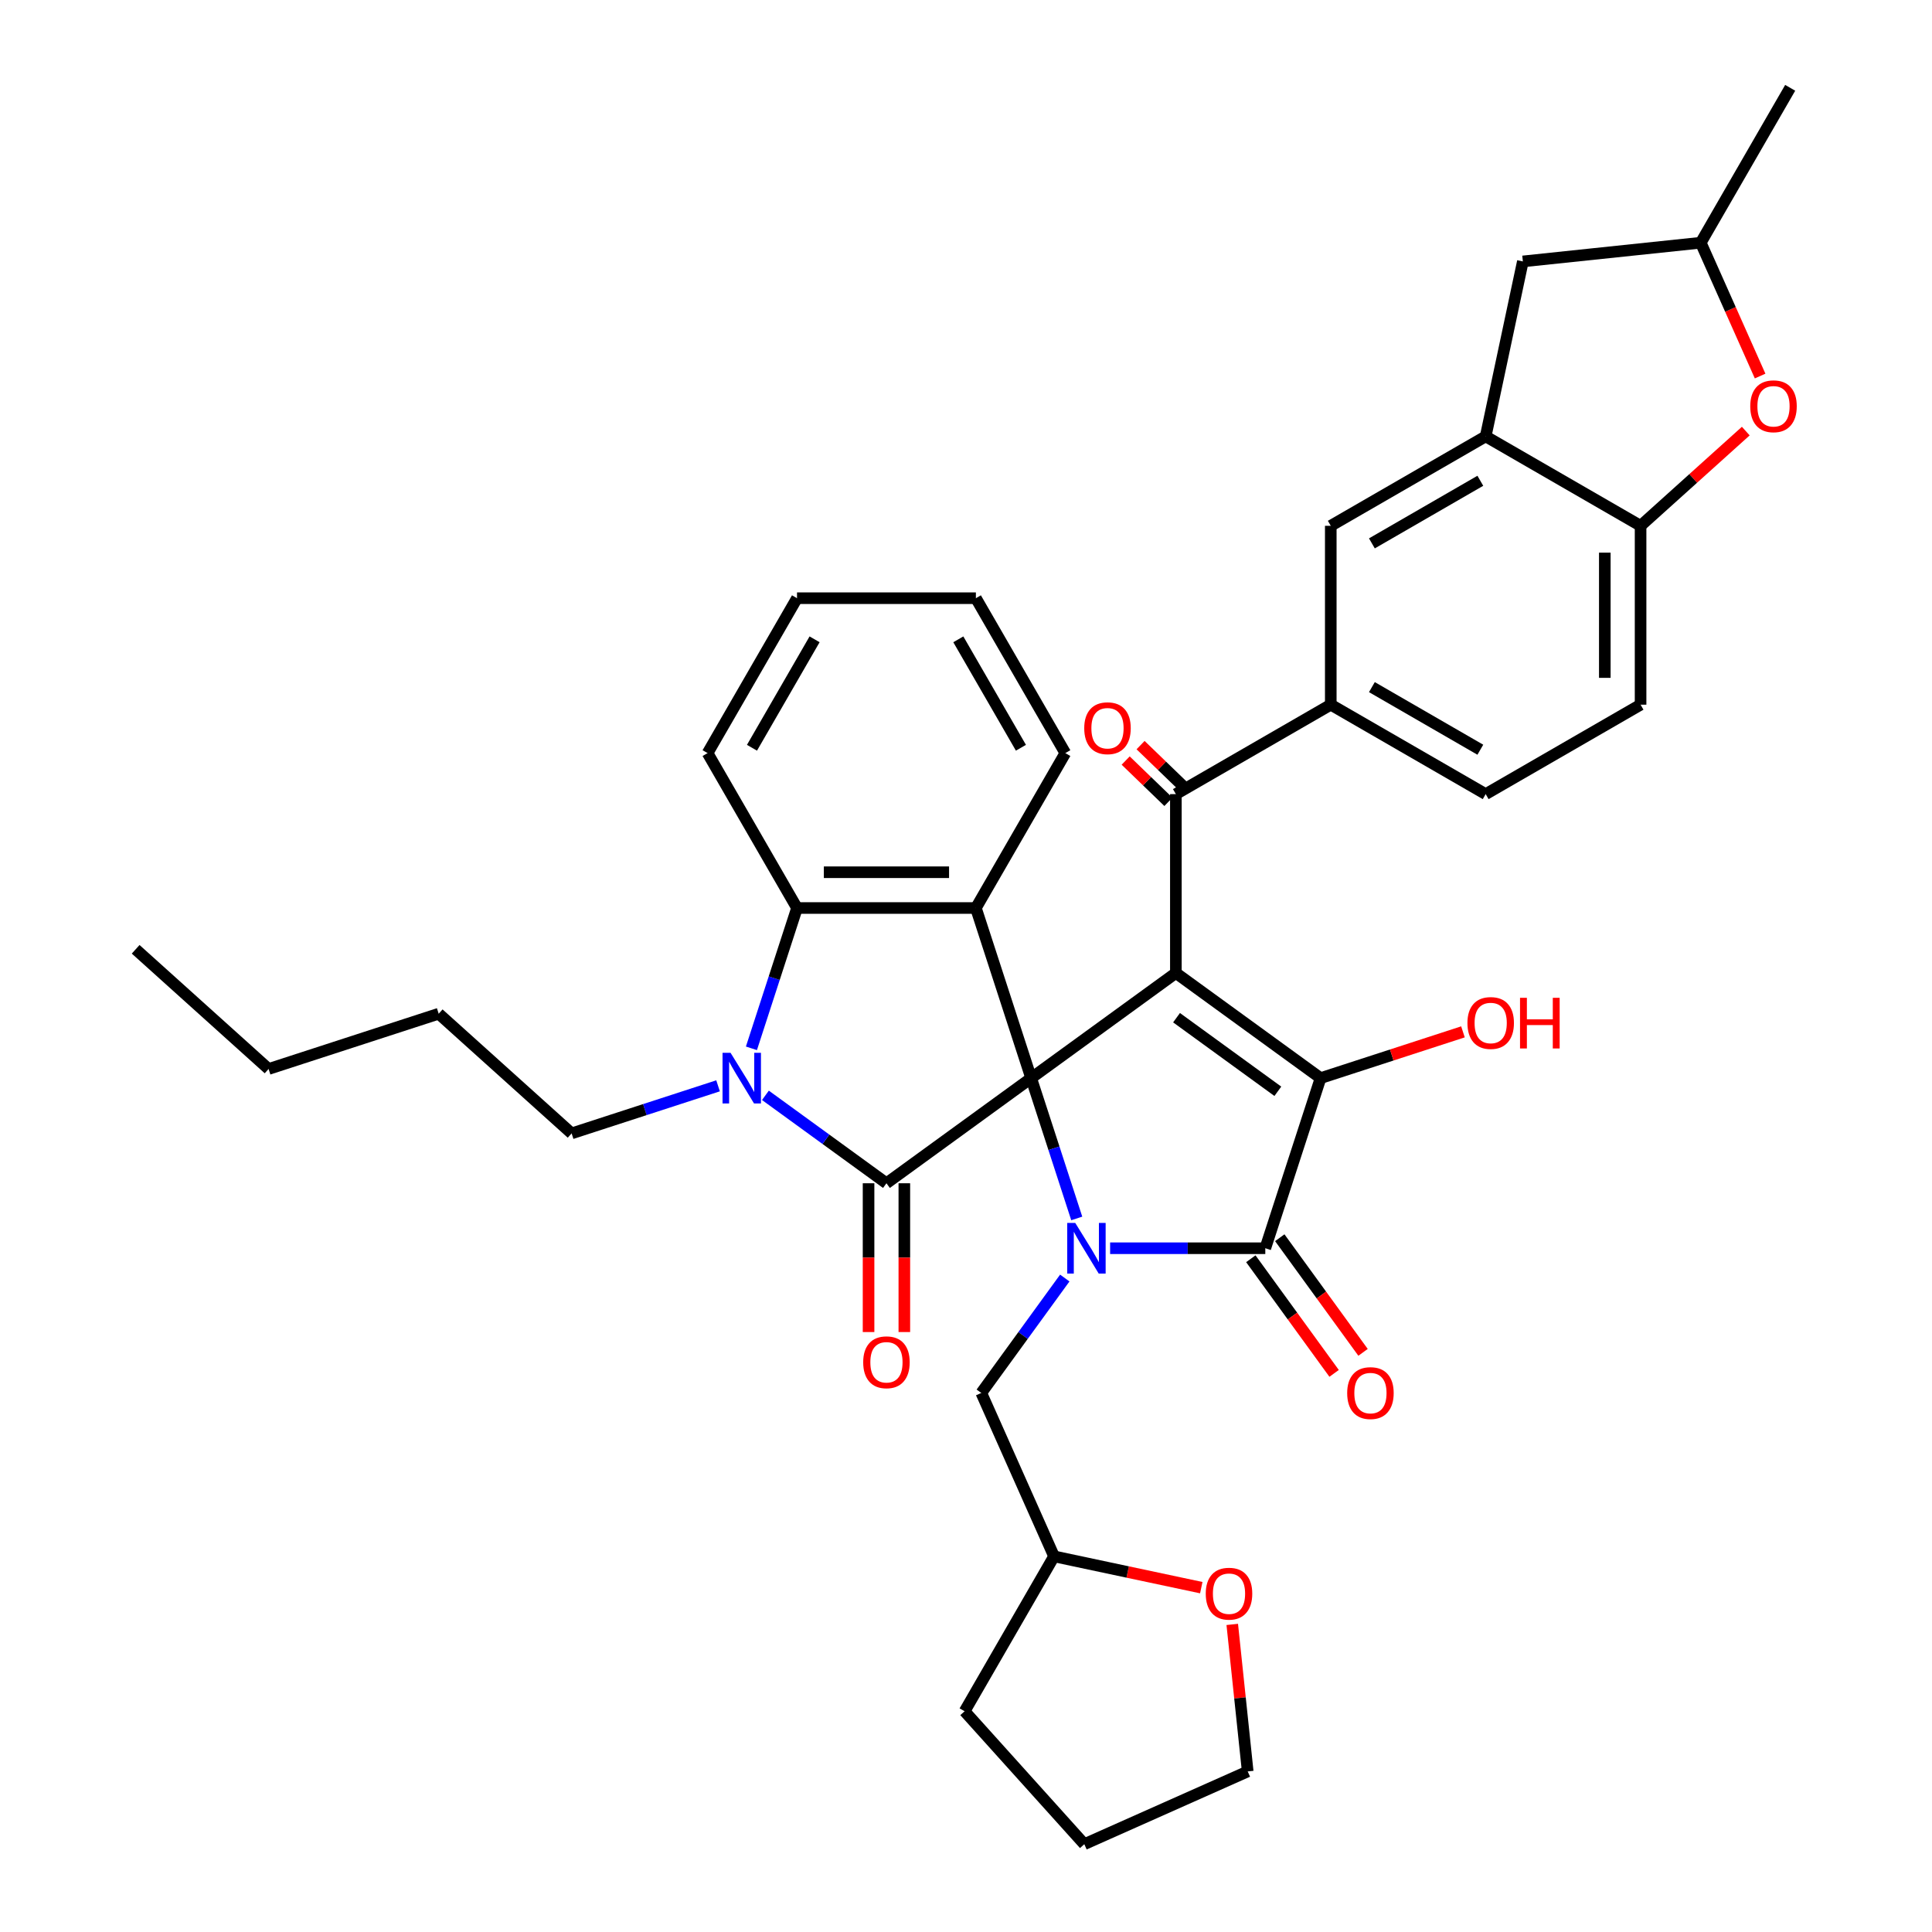 <?xml version='1.0' encoding='iso-8859-1'?>
<svg version='1.1' baseProfile='full'
              xmlns='http://www.w3.org/2000/svg'
                      xmlns:rdkit='http://www.rdkit.org/xml'
                      xmlns:xlink='http://www.w3.org/1999/xlink'
                  xml:space='preserve'
width='1000px' height='1000px' viewBox='0 0 1000 1000'>
<!-- END OF HEADER -->
<rect style='opacity:1.0;fill:#FFFFFF;stroke:none' width='1000' height='1000' x='0' y='0'> </rect>
<path class='bond-0' d='M 533.725,558.035 L 608.626,503.617' style='fill:none;fill-rule:evenodd;stroke:#000000;stroke-width:6px;stroke-linecap:butt;stroke-linejoin:miter;stroke-opacity:1' />
<path class='bond-1' d='M 533.725,558.035 L 545.524,594.348' style='fill:none;fill-rule:evenodd;stroke:#000000;stroke-width:6px;stroke-linecap:butt;stroke-linejoin:miter;stroke-opacity:1' />
<path class='bond-1' d='M 545.524,594.348 L 557.323,630.662' style='fill:none;fill-rule:evenodd;stroke:#0000FF;stroke-width:6px;stroke-linecap:butt;stroke-linejoin:miter;stroke-opacity:1' />
<path class='bond-2' d='M 533.725,558.035 L 458.825,612.454' style='fill:none;fill-rule:evenodd;stroke:#000000;stroke-width:6px;stroke-linecap:butt;stroke-linejoin:miter;stroke-opacity:1' />
<path class='bond-6' d='M 533.725,558.035 L 505.116,469.984' style='fill:none;fill-rule:evenodd;stroke:#000000;stroke-width:6px;stroke-linecap:butt;stroke-linejoin:miter;stroke-opacity:1' />
<path class='bond-3' d='M 608.626,503.617 L 683.527,558.035' style='fill:none;fill-rule:evenodd;stroke:#000000;stroke-width:6px;stroke-linecap:butt;stroke-linejoin:miter;stroke-opacity:1' />
<path class='bond-3' d='M 608.977,526.759 L 661.408,564.852' style='fill:none;fill-rule:evenodd;stroke:#000000;stroke-width:6px;stroke-linecap:butt;stroke-linejoin:miter;stroke-opacity:1' />
<path class='bond-8' d='M 608.626,503.617 L 608.626,411.034' style='fill:none;fill-rule:evenodd;stroke:#000000;stroke-width:6px;stroke-linecap:butt;stroke-linejoin:miter;stroke-opacity:1' />
<path class='bond-4' d='M 574.593,646.086 L 614.755,646.086' style='fill:none;fill-rule:evenodd;stroke:#0000FF;stroke-width:6px;stroke-linecap:butt;stroke-linejoin:miter;stroke-opacity:1' />
<path class='bond-4' d='M 614.755,646.086 L 654.917,646.086' style='fill:none;fill-rule:evenodd;stroke:#000000;stroke-width:6px;stroke-linecap:butt;stroke-linejoin:miter;stroke-opacity:1' />
<path class='bond-14' d='M 551.128,661.51 L 529.522,691.248' style='fill:none;fill-rule:evenodd;stroke:#0000FF;stroke-width:6px;stroke-linecap:butt;stroke-linejoin:miter;stroke-opacity:1' />
<path class='bond-14' d='M 529.522,691.248 L 507.916,720.987' style='fill:none;fill-rule:evenodd;stroke:#000000;stroke-width:6px;stroke-linecap:butt;stroke-linejoin:miter;stroke-opacity:1' />
<path class='bond-5' d='M 458.825,612.454 L 427.503,589.697' style='fill:none;fill-rule:evenodd;stroke:#000000;stroke-width:6px;stroke-linecap:butt;stroke-linejoin:miter;stroke-opacity:1' />
<path class='bond-5' d='M 427.503,589.697 L 396.182,566.941' style='fill:none;fill-rule:evenodd;stroke:#0000FF;stroke-width:6px;stroke-linecap:butt;stroke-linejoin:miter;stroke-opacity:1' />
<path class='bond-15' d='M 449.566,612.454 L 449.566,650.959' style='fill:none;fill-rule:evenodd;stroke:#000000;stroke-width:6px;stroke-linecap:butt;stroke-linejoin:miter;stroke-opacity:1' />
<path class='bond-15' d='M 449.566,650.959 L 449.566,689.464' style='fill:none;fill-rule:evenodd;stroke:#FF0000;stroke-width:6px;stroke-linecap:butt;stroke-linejoin:miter;stroke-opacity:1' />
<path class='bond-15' d='M 468.083,612.454 L 468.083,650.959' style='fill:none;fill-rule:evenodd;stroke:#000000;stroke-width:6px;stroke-linecap:butt;stroke-linejoin:miter;stroke-opacity:1' />
<path class='bond-15' d='M 468.083,650.959 L 468.083,689.464' style='fill:none;fill-rule:evenodd;stroke:#FF0000;stroke-width:6px;stroke-linecap:butt;stroke-linejoin:miter;stroke-opacity:1' />
<path class='bond-21' d='M 683.527,558.035 L 720.377,546.062' style='fill:none;fill-rule:evenodd;stroke:#000000;stroke-width:6px;stroke-linecap:butt;stroke-linejoin:miter;stroke-opacity:1' />
<path class='bond-21' d='M 720.377,546.062 L 757.227,534.088' style='fill:none;fill-rule:evenodd;stroke:#FF0000;stroke-width:6px;stroke-linecap:butt;stroke-linejoin:miter;stroke-opacity:1' />
<path class='bond-38' d='M 683.527,558.035 L 654.917,646.086' style='fill:none;fill-rule:evenodd;stroke:#000000;stroke-width:6px;stroke-linecap:butt;stroke-linejoin:miter;stroke-opacity:1' />
<path class='bond-16' d='M 647.427,651.528 L 668.979,681.192' style='fill:none;fill-rule:evenodd;stroke:#000000;stroke-width:6px;stroke-linecap:butt;stroke-linejoin:miter;stroke-opacity:1' />
<path class='bond-16' d='M 668.979,681.192 L 690.532,710.856' style='fill:none;fill-rule:evenodd;stroke:#FF0000;stroke-width:6px;stroke-linecap:butt;stroke-linejoin:miter;stroke-opacity:1' />
<path class='bond-16' d='M 662.407,640.644 L 683.959,670.308' style='fill:none;fill-rule:evenodd;stroke:#000000;stroke-width:6px;stroke-linecap:butt;stroke-linejoin:miter;stroke-opacity:1' />
<path class='bond-16' d='M 683.959,670.308 L 705.512,699.973' style='fill:none;fill-rule:evenodd;stroke:#FF0000;stroke-width:6px;stroke-linecap:butt;stroke-linejoin:miter;stroke-opacity:1' />
<path class='bond-24' d='M 371.666,562.018 L 333.77,574.331' style='fill:none;fill-rule:evenodd;stroke:#0000FF;stroke-width:6px;stroke-linecap:butt;stroke-linejoin:miter;stroke-opacity:1' />
<path class='bond-24' d='M 333.77,574.331 L 295.873,586.645' style='fill:none;fill-rule:evenodd;stroke:#000000;stroke-width:6px;stroke-linecap:butt;stroke-linejoin:miter;stroke-opacity:1' />
<path class='bond-37' d='M 388.936,542.611 L 400.735,506.297' style='fill:none;fill-rule:evenodd;stroke:#0000FF;stroke-width:6px;stroke-linecap:butt;stroke-linejoin:miter;stroke-opacity:1' />
<path class='bond-37' d='M 400.735,506.297 L 412.534,469.984' style='fill:none;fill-rule:evenodd;stroke:#000000;stroke-width:6px;stroke-linecap:butt;stroke-linejoin:miter;stroke-opacity:1' />
<path class='bond-7' d='M 505.116,469.984 L 412.534,469.984' style='fill:none;fill-rule:evenodd;stroke:#000000;stroke-width:6px;stroke-linecap:butt;stroke-linejoin:miter;stroke-opacity:1' />
<path class='bond-7' d='M 491.228,451.468 L 426.421,451.468' style='fill:none;fill-rule:evenodd;stroke:#000000;stroke-width:6px;stroke-linecap:butt;stroke-linejoin:miter;stroke-opacity:1' />
<path class='bond-26' d='M 505.116,469.984 L 551.407,389.806' style='fill:none;fill-rule:evenodd;stroke:#000000;stroke-width:6px;stroke-linecap:butt;stroke-linejoin:miter;stroke-opacity:1' />
<path class='bond-27' d='M 412.534,469.984 L 366.242,389.806' style='fill:none;fill-rule:evenodd;stroke:#000000;stroke-width:6px;stroke-linecap:butt;stroke-linejoin:miter;stroke-opacity:1' />
<path class='bond-9' d='M 608.626,411.034 L 688.805,364.743' style='fill:none;fill-rule:evenodd;stroke:#000000;stroke-width:6px;stroke-linecap:butt;stroke-linejoin:miter;stroke-opacity:1' />
<path class='bond-18' d='M 612.485,407.039 L 601.422,396.354' style='fill:none;fill-rule:evenodd;stroke:#000000;stroke-width:6px;stroke-linecap:butt;stroke-linejoin:miter;stroke-opacity:1' />
<path class='bond-18' d='M 601.422,396.354 L 590.36,385.67' style='fill:none;fill-rule:evenodd;stroke:#FF0000;stroke-width:6px;stroke-linecap:butt;stroke-linejoin:miter;stroke-opacity:1' />
<path class='bond-18' d='M 604.767,415.03 L 593.704,404.346' style='fill:none;fill-rule:evenodd;stroke:#000000;stroke-width:6px;stroke-linecap:butt;stroke-linejoin:miter;stroke-opacity:1' />
<path class='bond-18' d='M 593.704,404.346 L 582.642,393.661' style='fill:none;fill-rule:evenodd;stroke:#FF0000;stroke-width:6px;stroke-linecap:butt;stroke-linejoin:miter;stroke-opacity:1' />
<path class='bond-13' d='M 688.805,364.743 L 688.805,272.161' style='fill:none;fill-rule:evenodd;stroke:#000000;stroke-width:6px;stroke-linecap:butt;stroke-linejoin:miter;stroke-opacity:1' />
<path class='bond-20' d='M 688.805,364.743 L 768.983,411.034' style='fill:none;fill-rule:evenodd;stroke:#000000;stroke-width:6px;stroke-linecap:butt;stroke-linejoin:miter;stroke-opacity:1' />
<path class='bond-20' d='M 710.09,355.651 L 766.215,388.055' style='fill:none;fill-rule:evenodd;stroke:#000000;stroke-width:6px;stroke-linecap:butt;stroke-linejoin:miter;stroke-opacity:1' />
<path class='bond-10' d='M 768.983,225.87 L 688.805,272.161' style='fill:none;fill-rule:evenodd;stroke:#000000;stroke-width:6px;stroke-linecap:butt;stroke-linejoin:miter;stroke-opacity:1' />
<path class='bond-10' d='M 766.215,248.849 L 710.09,281.253' style='fill:none;fill-rule:evenodd;stroke:#000000;stroke-width:6px;stroke-linecap:butt;stroke-linejoin:miter;stroke-opacity:1' />
<path class='bond-17' d='M 768.983,225.87 L 788.232,135.311' style='fill:none;fill-rule:evenodd;stroke:#000000;stroke-width:6px;stroke-linecap:butt;stroke-linejoin:miter;stroke-opacity:1' />
<path class='bond-41' d='M 768.983,225.87 L 849.162,272.161' style='fill:none;fill-rule:evenodd;stroke:#000000;stroke-width:6px;stroke-linecap:butt;stroke-linejoin:miter;stroke-opacity:1' />
<path class='bond-11' d='M 903.614,223.132 L 876.388,247.647' style='fill:none;fill-rule:evenodd;stroke:#FF0000;stroke-width:6px;stroke-linecap:butt;stroke-linejoin:miter;stroke-opacity:1' />
<path class='bond-11' d='M 876.388,247.647 L 849.162,272.161' style='fill:none;fill-rule:evenodd;stroke:#000000;stroke-width:6px;stroke-linecap:butt;stroke-linejoin:miter;stroke-opacity:1' />
<path class='bond-42' d='M 911.031,194.639 L 895.669,160.136' style='fill:none;fill-rule:evenodd;stroke:#FF0000;stroke-width:6px;stroke-linecap:butt;stroke-linejoin:miter;stroke-opacity:1' />
<path class='bond-42' d='M 895.669,160.136 L 880.307,125.633' style='fill:none;fill-rule:evenodd;stroke:#000000;stroke-width:6px;stroke-linecap:butt;stroke-linejoin:miter;stroke-opacity:1' />
<path class='bond-12' d='M 849.162,272.161 L 849.162,364.743' style='fill:none;fill-rule:evenodd;stroke:#000000;stroke-width:6px;stroke-linecap:butt;stroke-linejoin:miter;stroke-opacity:1' />
<path class='bond-12' d='M 830.645,286.048 L 830.645,350.856' style='fill:none;fill-rule:evenodd;stroke:#000000;stroke-width:6px;stroke-linecap:butt;stroke-linejoin:miter;stroke-opacity:1' />
<path class='bond-25' d='M 507.916,720.987 L 545.573,805.565' style='fill:none;fill-rule:evenodd;stroke:#000000;stroke-width:6px;stroke-linecap:butt;stroke-linejoin:miter;stroke-opacity:1' />
<path class='bond-19' d='M 788.232,135.311 L 880.307,125.633' style='fill:none;fill-rule:evenodd;stroke:#000000;stroke-width:6px;stroke-linecap:butt;stroke-linejoin:miter;stroke-opacity:1' />
<path class='bond-29' d='M 880.307,125.633 L 926.598,45.455' style='fill:none;fill-rule:evenodd;stroke:#000000;stroke-width:6px;stroke-linecap:butt;stroke-linejoin:miter;stroke-opacity:1' />
<path class='bond-22' d='M 768.983,411.034 L 849.162,364.743' style='fill:none;fill-rule:evenodd;stroke:#000000;stroke-width:6px;stroke-linecap:butt;stroke-linejoin:miter;stroke-opacity:1' />
<path class='bond-23' d='M 621.782,821.764 L 583.677,813.664' style='fill:none;fill-rule:evenodd;stroke:#FF0000;stroke-width:6px;stroke-linecap:butt;stroke-linejoin:miter;stroke-opacity:1' />
<path class='bond-23' d='M 583.677,813.664 L 545.573,805.565' style='fill:none;fill-rule:evenodd;stroke:#000000;stroke-width:6px;stroke-linecap:butt;stroke-linejoin:miter;stroke-opacity:1' />
<path class='bond-28' d='M 637.812,840.793 L 641.811,878.841' style='fill:none;fill-rule:evenodd;stroke:#FF0000;stroke-width:6px;stroke-linecap:butt;stroke-linejoin:miter;stroke-opacity:1' />
<path class='bond-28' d='M 641.811,878.841 L 645.81,916.889' style='fill:none;fill-rule:evenodd;stroke:#000000;stroke-width:6px;stroke-linecap:butt;stroke-linejoin:miter;stroke-opacity:1' />
<path class='bond-31' d='M 295.873,586.645 L 227.071,524.695' style='fill:none;fill-rule:evenodd;stroke:#000000;stroke-width:6px;stroke-linecap:butt;stroke-linejoin:miter;stroke-opacity:1' />
<path class='bond-30' d='M 545.573,805.565 L 499.282,885.743' style='fill:none;fill-rule:evenodd;stroke:#000000;stroke-width:6px;stroke-linecap:butt;stroke-linejoin:miter;stroke-opacity:1' />
<path class='bond-32' d='M 551.407,389.806 L 505.116,309.627' style='fill:none;fill-rule:evenodd;stroke:#000000;stroke-width:6px;stroke-linecap:butt;stroke-linejoin:miter;stroke-opacity:1' />
<path class='bond-32' d='M 528.428,387.037 L 496.024,330.912' style='fill:none;fill-rule:evenodd;stroke:#000000;stroke-width:6px;stroke-linecap:butt;stroke-linejoin:miter;stroke-opacity:1' />
<path class='bond-39' d='M 366.242,389.806 L 412.534,309.627' style='fill:none;fill-rule:evenodd;stroke:#000000;stroke-width:6px;stroke-linecap:butt;stroke-linejoin:miter;stroke-opacity:1' />
<path class='bond-39' d='M 389.222,387.037 L 421.626,330.912' style='fill:none;fill-rule:evenodd;stroke:#000000;stroke-width:6px;stroke-linecap:butt;stroke-linejoin:miter;stroke-opacity:1' />
<path class='bond-40' d='M 645.81,916.889 L 561.231,954.545' style='fill:none;fill-rule:evenodd;stroke:#000000;stroke-width:6px;stroke-linecap:butt;stroke-linejoin:miter;stroke-opacity:1' />
<path class='bond-35' d='M 499.282,885.743 L 561.231,954.545' style='fill:none;fill-rule:evenodd;stroke:#000000;stroke-width:6px;stroke-linecap:butt;stroke-linejoin:miter;stroke-opacity:1' />
<path class='bond-33' d='M 227.071,524.695 L 139.02,553.304' style='fill:none;fill-rule:evenodd;stroke:#000000;stroke-width:6px;stroke-linecap:butt;stroke-linejoin:miter;stroke-opacity:1' />
<path class='bond-34' d='M 505.116,309.627 L 412.534,309.627' style='fill:none;fill-rule:evenodd;stroke:#000000;stroke-width:6px;stroke-linecap:butt;stroke-linejoin:miter;stroke-opacity:1' />
<path class='bond-36' d='M 139.02,553.304 L 70.218,491.355' style='fill:none;fill-rule:evenodd;stroke:#000000;stroke-width:6px;stroke-linecap:butt;stroke-linejoin:miter;stroke-opacity:1' />
<path  class='atom-2' d='M 556.539 632.976
L 565.131 646.864
Q 565.983 648.234, 567.353 650.715
Q 568.723 653.196, 568.797 653.345
L 568.797 632.976
L 572.278 632.976
L 572.278 659.196
L 568.686 659.196
L 559.465 644.012
Q 558.391 642.235, 557.243 640.198
Q 556.132 638.161, 555.799 637.531
L 555.799 659.196
L 552.391 659.196
L 552.391 632.976
L 556.539 632.976
' fill='#0000FF'/>
<path  class='atom-6' d='M 378.128 544.925
L 386.72 558.813
Q 387.572 560.183, 388.942 562.664
Q 390.312 565.145, 390.386 565.294
L 390.386 544.925
L 393.867 544.925
L 393.867 571.145
L 390.275 571.145
L 381.054 555.961
Q 379.98 554.184, 378.832 552.147
Q 377.721 550.11, 377.388 549.48
L 377.388 571.145
L 373.981 571.145
L 373.981 544.925
L 378.128 544.925
' fill='#0000FF'/>
<path  class='atom-12' d='M 905.928 210.285
Q 905.928 203.99, 909.039 200.472
Q 912.15 196.953, 917.964 196.953
Q 923.778 196.953, 926.889 200.472
Q 929.999 203.99, 929.999 210.285
Q 929.999 216.655, 926.852 220.284
Q 923.704 223.876, 917.964 223.876
Q 912.187 223.876, 909.039 220.284
Q 905.928 216.692, 905.928 210.285
M 917.964 220.914
Q 921.963 220.914, 924.111 218.247
Q 926.296 215.544, 926.296 210.285
Q 926.296 205.138, 924.111 202.545
Q 921.963 199.916, 917.964 199.916
Q 913.964 199.916, 911.779 202.508
Q 909.631 205.101, 909.631 210.285
Q 909.631 215.581, 911.779 218.247
Q 913.964 220.914, 917.964 220.914
' fill='#FF0000'/>
<path  class='atom-16' d='M 446.789 705.11
Q 446.789 698.814, 449.9 695.296
Q 453.011 691.778, 458.825 691.778
Q 464.639 691.778, 467.75 695.296
Q 470.86 698.814, 470.86 705.11
Q 470.86 711.48, 467.713 715.109
Q 464.565 718.701, 458.825 718.701
Q 453.048 718.701, 449.9 715.109
Q 446.789 711.517, 446.789 705.11
M 458.825 715.738
Q 462.824 715.738, 464.972 713.072
Q 467.157 710.369, 467.157 705.11
Q 467.157 699.962, 464.972 697.37
Q 462.824 694.741, 458.825 694.741
Q 454.825 694.741, 452.64 697.333
Q 450.492 699.925, 450.492 705.11
Q 450.492 710.406, 452.64 713.072
Q 454.825 715.738, 458.825 715.738
' fill='#FF0000'/>
<path  class='atom-17' d='M 697.3 721.061
Q 697.3 714.765, 700.411 711.247
Q 703.521 707.729, 709.336 707.729
Q 715.15 707.729, 718.261 711.247
Q 721.371 714.765, 721.371 721.061
Q 721.371 727.43, 718.223 731.06
Q 715.076 734.652, 709.336 734.652
Q 703.558 734.652, 700.411 731.06
Q 697.3 727.467, 697.3 721.061
M 709.336 731.689
Q 713.335 731.689, 715.483 729.023
Q 717.668 726.319, 717.668 721.061
Q 717.668 715.913, 715.483 713.321
Q 713.335 710.692, 709.336 710.692
Q 705.336 710.692, 703.151 713.284
Q 701.003 715.876, 701.003 721.061
Q 701.003 726.356, 703.151 729.023
Q 705.336 731.689, 709.336 731.689
' fill='#FF0000'/>
<path  class='atom-19' d='M 561.199 376.928
Q 561.199 370.632, 564.31 367.114
Q 567.421 363.596, 573.235 363.596
Q 579.049 363.596, 582.16 367.114
Q 585.271 370.632, 585.271 376.928
Q 585.271 383.298, 582.123 386.927
Q 578.975 390.519, 573.235 390.519
Q 567.458 390.519, 564.31 386.927
Q 561.199 383.335, 561.199 376.928
M 573.235 387.556
Q 577.234 387.556, 579.382 384.89
Q 581.567 382.187, 581.567 376.928
Q 581.567 371.78, 579.382 369.188
Q 577.234 366.559, 573.235 366.559
Q 569.235 366.559, 567.05 369.151
Q 564.902 371.743, 564.902 376.928
Q 564.902 382.224, 567.05 384.89
Q 569.235 387.556, 573.235 387.556
' fill='#FF0000'/>
<path  class='atom-22' d='M 759.542 529.5
Q 759.542 523.204, 762.653 519.686
Q 765.763 516.168, 771.578 516.168
Q 777.392 516.168, 780.502 519.686
Q 783.613 523.204, 783.613 529.5
Q 783.613 535.869, 780.465 539.499
Q 777.318 543.091, 771.578 543.091
Q 765.8 543.091, 762.653 539.499
Q 759.542 535.906, 759.542 529.5
M 771.578 540.128
Q 775.577 540.128, 777.725 537.462
Q 779.91 534.758, 779.91 529.5
Q 779.91 524.352, 777.725 521.76
Q 775.577 519.13, 771.578 519.13
Q 767.578 519.13, 765.393 521.723
Q 763.245 524.315, 763.245 529.5
Q 763.245 534.795, 765.393 537.462
Q 767.578 540.128, 771.578 540.128
' fill='#FF0000'/>
<path  class='atom-22' d='M 786.761 516.464
L 790.316 516.464
L 790.316 527.611
L 803.722 527.611
L 803.722 516.464
L 807.277 516.464
L 807.277 542.683
L 803.722 542.683
L 803.722 530.574
L 790.316 530.574
L 790.316 542.683
L 786.761 542.683
L 786.761 516.464
' fill='#FF0000'/>
<path  class='atom-24' d='M 624.096 824.888
Q 624.096 818.592, 627.207 815.074
Q 630.318 811.556, 636.132 811.556
Q 641.946 811.556, 645.057 815.074
Q 648.168 818.592, 648.168 824.888
Q 648.168 831.257, 645.02 834.887
Q 641.872 838.479, 636.132 838.479
Q 630.355 838.479, 627.207 834.887
Q 624.096 831.295, 624.096 824.888
M 636.132 835.516
Q 640.132 835.516, 642.28 832.85
Q 644.464 830.146, 644.464 824.888
Q 644.464 819.74, 642.28 817.148
Q 640.132 814.519, 636.132 814.519
Q 632.132 814.519, 629.948 817.111
Q 627.8 819.703, 627.8 824.888
Q 627.8 830.184, 629.948 832.85
Q 632.132 835.516, 636.132 835.516
' fill='#FF0000'/>
</svg>
